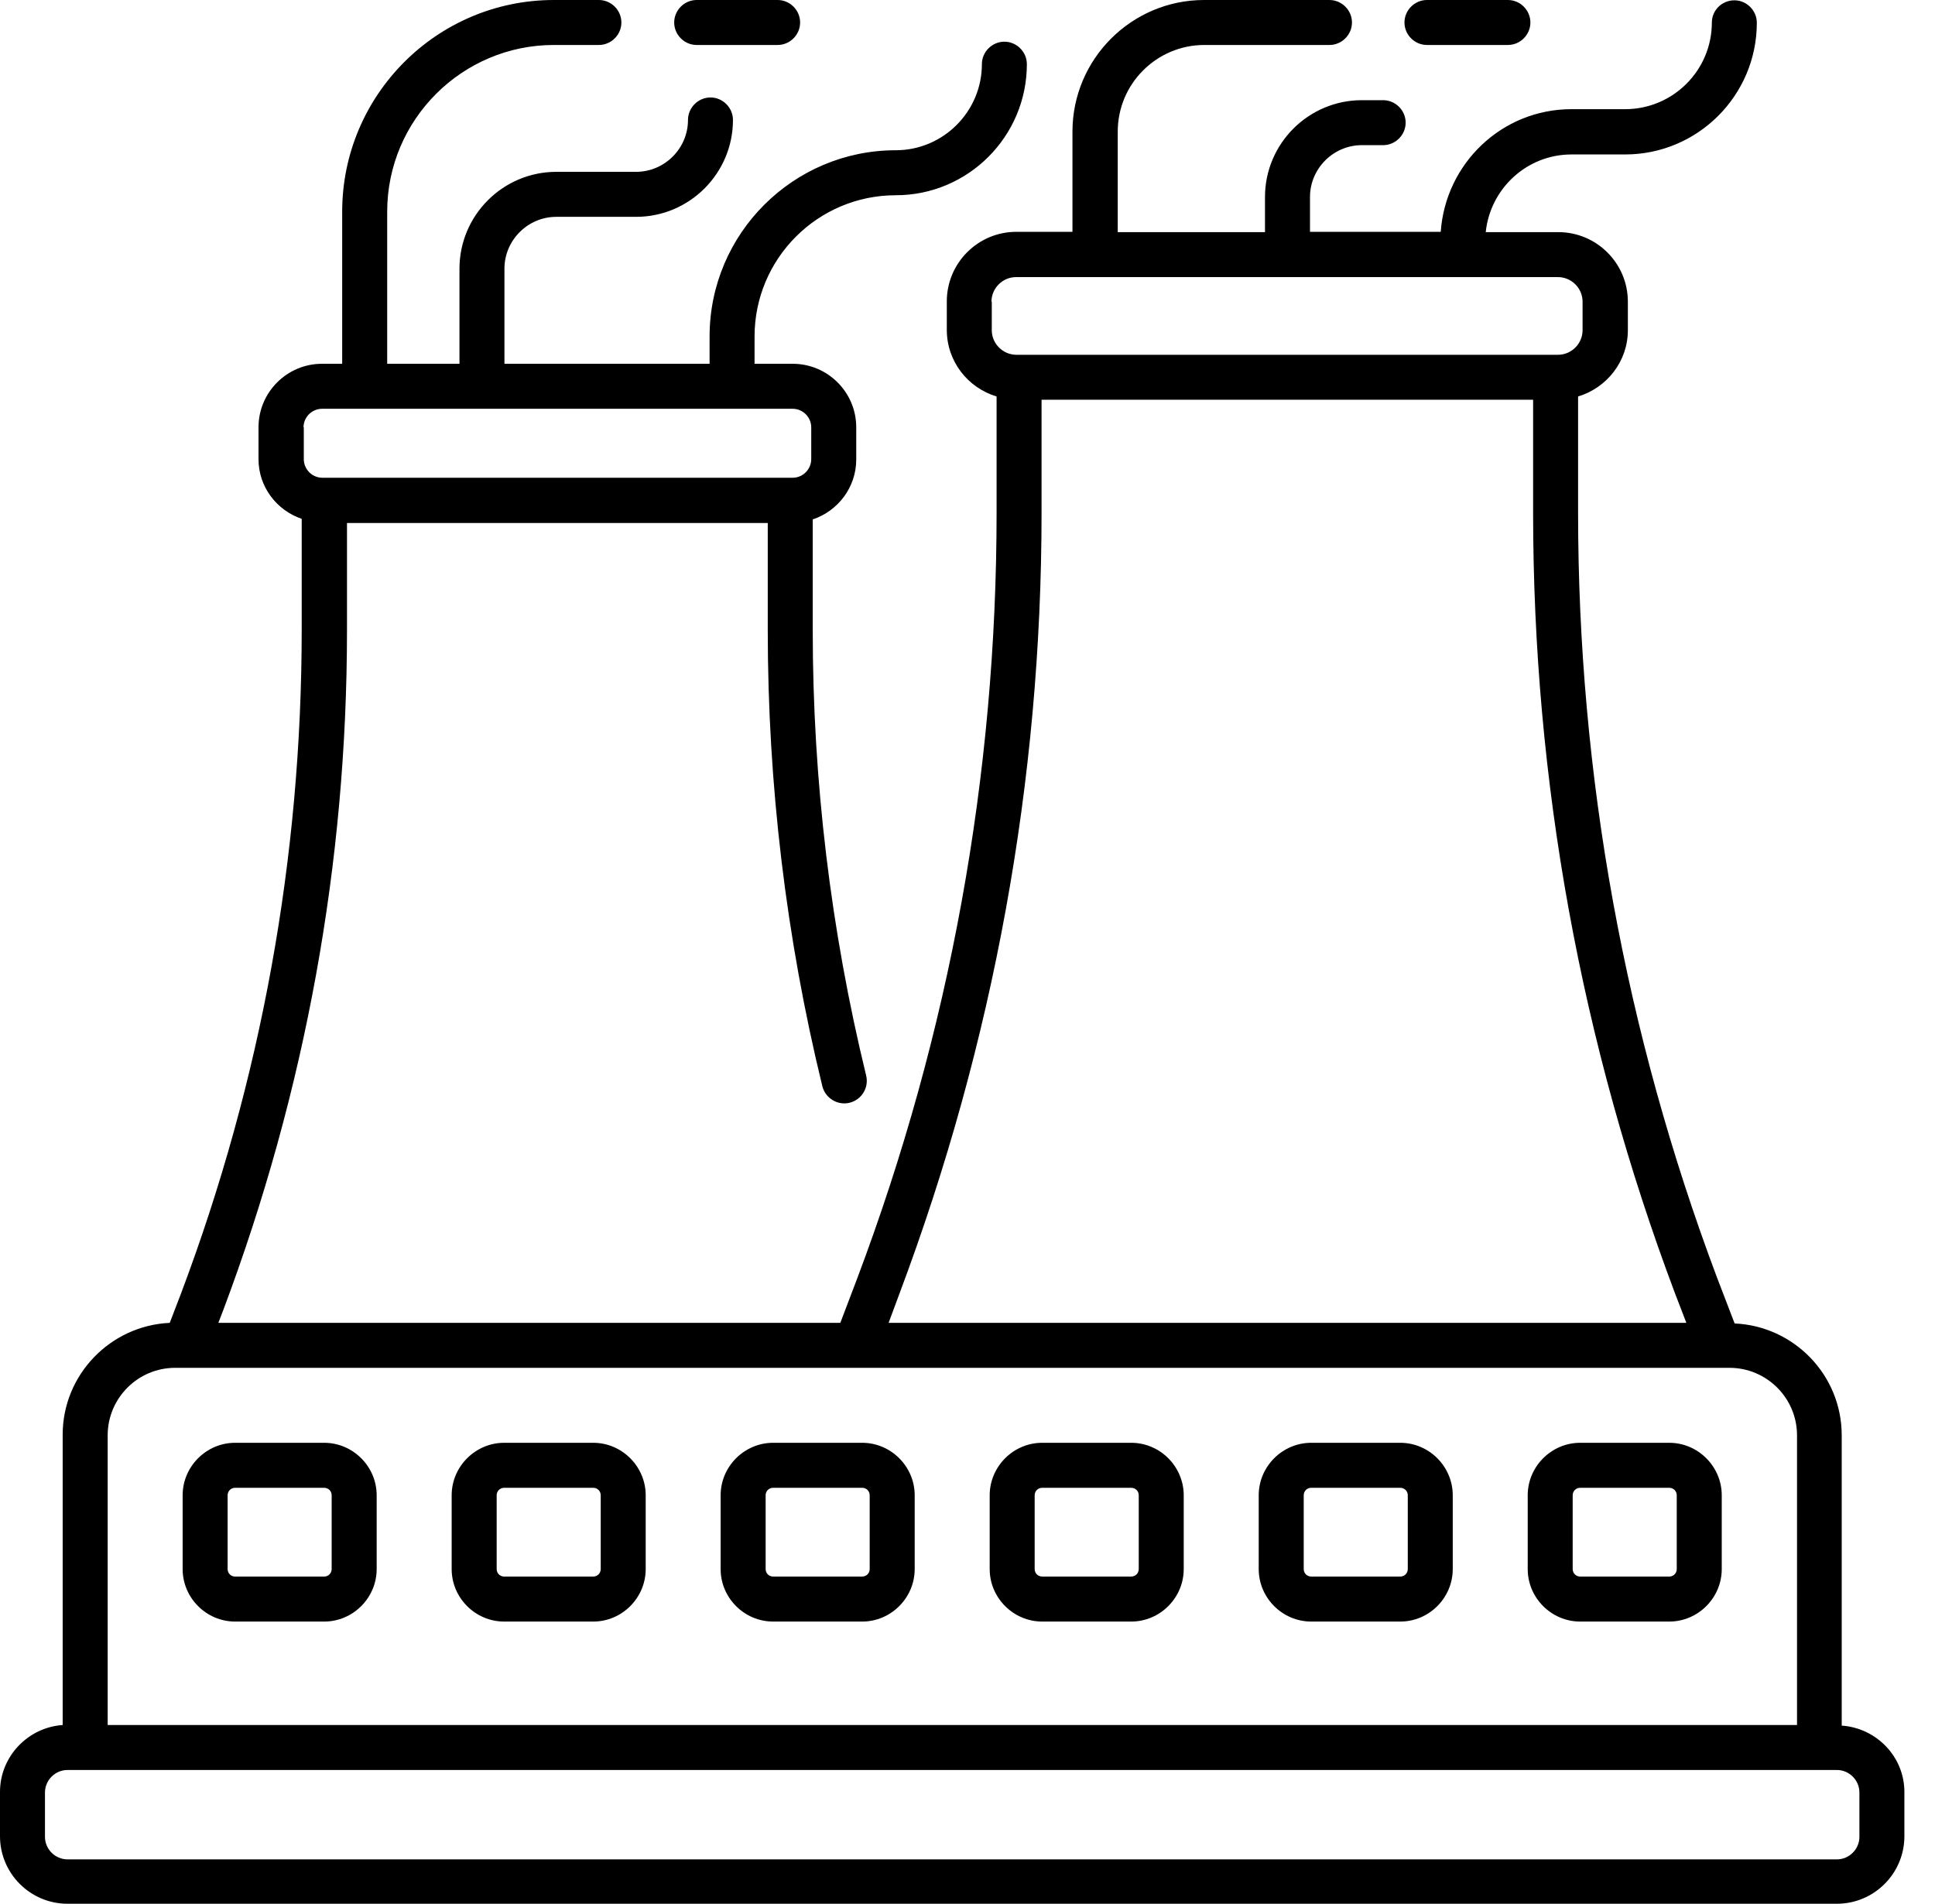<svg width="62" height="61" viewBox="0 0 62 61" fill="none" xmlns="http://www.w3.org/2000/svg">
<path d="M59.011 55.292V45.99C59.011 44.059 57.483 42.492 55.58 42.406L55.023 40.955C52.063 33.085 50.564 24.831 50.564 16.422V12.704C51.487 12.425 52.159 11.579 52.159 10.58V9.667C52.159 8.437 51.16 7.438 49.93 7.438H47.605C47.749 6.044 48.921 4.949 50.353 4.949H52.073C54.398 4.949 56.291 3.056 56.291 0.73C56.291 0.336 55.965 0.01 55.571 0.01C55.177 0.01 54.85 0.327 54.85 0.721C54.85 2.258 53.601 3.498 52.073 3.498H50.353C48.123 3.498 46.317 5.237 46.163 7.428H41.974V6.313C41.974 5.4 42.723 4.651 43.636 4.651H44.318C44.712 4.651 45.039 4.324 45.039 3.93C45.039 3.536 44.712 3.21 44.318 3.21H43.636C41.925 3.21 40.532 4.603 40.532 6.313V7.438H35.814V4.218C35.814 2.681 37.063 1.441 38.591 1.441H42.598C42.992 1.441 43.319 1.115 43.319 0.721C43.319 0.327 42.992 0 42.598 0H38.581C36.256 0 34.363 1.893 34.363 4.218V7.428H32.566C31.336 7.428 30.337 8.427 30.337 9.657V10.57C30.337 11.579 31.009 12.425 31.932 12.704V16.422C31.932 24.831 30.433 33.085 27.473 40.945L26.925 42.387H26.772H6.996L7.159 41.964C9.782 34.978 11.118 27.656 11.118 20.199V16.759H24.6V20.199C24.6 25.128 25.186 30.039 26.349 34.805C26.445 35.189 26.839 35.43 27.223 35.334C27.608 35.237 27.848 34.853 27.752 34.459C26.618 29.808 26.041 25.003 26.041 20.199V16.643C26.849 16.374 27.435 15.615 27.435 14.722V13.693C27.435 12.569 26.522 11.656 25.397 11.656H24.177V10.782C24.177 8.283 26.205 6.256 28.703 6.256C31.019 6.256 32.902 4.372 32.902 2.056C32.902 1.662 32.576 1.336 32.182 1.336C31.788 1.336 31.461 1.662 31.461 2.056C31.461 3.575 30.221 4.814 28.703 4.814C25.417 4.814 22.736 7.486 22.736 10.782V11.656H16.163V8.61C16.163 7.697 16.912 6.948 17.825 6.948H20.381C22.092 6.948 23.485 5.554 23.485 3.844C23.485 3.45 23.159 3.123 22.765 3.123C22.37 3.123 22.044 3.45 22.044 3.844C22.044 4.757 21.294 5.506 20.381 5.506H17.825C16.115 5.506 14.722 6.899 14.722 8.61V11.656H12.406V6.784C12.406 3.834 14.808 1.441 17.748 1.441H19.19C19.584 1.441 19.91 1.115 19.91 0.721C19.91 0.327 19.584 0 19.19 0H17.748C14.001 0 10.964 3.046 10.964 6.784V11.656H10.32C9.196 11.656 8.283 12.569 8.283 13.693V14.712C8.283 15.605 8.869 16.355 9.667 16.624V20.18C9.667 27.463 8.37 34.622 5.804 41.435L5.439 42.387C3.536 42.473 2.008 44.049 2.008 45.971V55.273C0.894 55.35 0 56.282 0 57.416V58.838C0 60.029 0.971 61 2.162 61H58.857C60.049 61 61.019 60.029 61.019 58.838V57.416C61.019 56.291 60.126 55.369 59.011 55.292ZM9.725 13.693C9.725 13.367 9.994 13.098 10.32 13.098H25.397C25.724 13.098 25.993 13.367 25.993 13.693V14.712C25.993 15.039 25.724 15.308 25.397 15.308H25.33C25.321 15.308 25.321 15.308 25.321 15.308H10.397C10.388 15.308 10.388 15.308 10.388 15.308H10.33C10.003 15.308 9.734 15.039 9.734 14.712V13.693H9.725ZM31.768 9.667C31.768 9.235 32.124 8.879 32.556 8.879H49.92C50.353 8.879 50.708 9.235 50.708 9.667V10.58C50.708 11.012 50.353 11.368 49.92 11.368H49.844C49.834 11.368 49.834 11.368 49.834 11.368H32.653C32.643 11.368 32.643 11.368 32.643 11.368H32.566C32.134 11.368 31.778 11.012 31.778 10.58V9.667H31.768ZM28.818 41.455C31.836 33.421 33.373 25.003 33.373 16.422V12.809H49.123V16.422C49.123 25.003 50.651 33.431 53.678 41.464L54.033 42.387H28.472L28.818 41.455ZM3.45 45.99C3.45 44.799 4.42 43.828 5.612 43.828H5.948H26.772H27.425H55.081H55.417C56.608 43.828 57.579 44.799 57.579 45.99V55.273H3.45V45.99ZM59.578 58.857C59.578 59.251 59.251 59.578 58.857 59.578H2.162C1.768 59.578 1.441 59.251 1.441 58.857V57.435C1.441 57.041 1.768 56.714 2.162 56.714H2.729H58.29H58.857C59.251 56.714 59.578 57.041 59.578 57.435V58.857Z" fill="black"/>
<path d="M10.387 46.23H7.533C6.611 46.23 5.852 46.99 5.852 47.912V50.276C5.852 51.199 6.611 51.958 7.533 51.958H10.387C11.31 51.958 12.069 51.199 12.069 50.276V47.912C12.069 46.99 11.31 46.23 10.387 46.23ZM10.627 50.276C10.627 50.41 10.522 50.516 10.387 50.516H7.533C7.399 50.516 7.293 50.41 7.293 50.276V47.912C7.293 47.778 7.399 47.672 7.533 47.672H10.387C10.522 47.672 10.627 47.778 10.627 47.912V50.276Z" fill="black"/>
<path d="M19.008 46.23H16.154C15.231 46.23 14.472 46.99 14.472 47.912V50.276C14.472 51.199 15.231 51.958 16.154 51.958H19.008C19.93 51.958 20.689 51.199 20.689 50.276V47.912C20.689 46.99 19.93 46.23 19.008 46.23ZM19.248 50.276C19.248 50.41 19.142 50.516 19.008 50.516H16.154C16.019 50.516 15.914 50.41 15.914 50.276V47.912C15.914 47.778 16.019 47.672 16.154 47.672H19.008C19.142 47.672 19.248 47.778 19.248 47.912V50.276Z" fill="black"/>
<path d="M27.626 46.23H24.772C23.849 46.23 23.09 46.99 23.09 47.912V50.276C23.09 51.199 23.849 51.958 24.772 51.958H27.626C28.548 51.958 29.308 51.199 29.308 50.276V47.912C29.308 46.99 28.548 46.23 27.626 46.23ZM27.866 50.276C27.866 50.41 27.761 50.516 27.626 50.516H24.772C24.637 50.516 24.532 50.41 24.532 50.276V47.912C24.532 47.778 24.637 47.672 24.772 47.672H27.626C27.761 47.672 27.866 47.778 27.866 47.912V50.276Z" fill="black"/>
<path d="M36.246 46.23H33.393C32.47 46.23 31.711 46.99 31.711 47.912V50.276C31.711 51.199 32.47 51.958 33.393 51.958H36.246C37.169 51.958 37.928 51.199 37.928 50.276V47.912C37.928 46.99 37.169 46.23 36.246 46.23ZM36.487 50.276C36.487 50.41 36.381 50.516 36.246 50.516H33.393C33.258 50.516 33.152 50.41 33.152 50.276V47.912C33.152 47.778 33.258 47.672 33.393 47.672H36.246C36.381 47.672 36.487 47.778 36.487 47.912V50.276Z" fill="black"/>
<path d="M44.867 46.23H42.013C41.09 46.23 40.331 46.99 40.331 47.912V50.276C40.331 51.199 41.09 51.958 42.013 51.958H44.867C45.789 51.958 46.548 51.199 46.548 50.276V47.912C46.548 46.99 45.789 46.23 44.867 46.23ZM45.107 50.276C45.107 50.41 45.001 50.516 44.867 50.516H42.013C41.878 50.516 41.773 50.41 41.773 50.276V47.912C41.773 47.778 41.878 47.672 42.013 47.672H44.867C45.001 47.672 45.107 47.778 45.107 47.912V50.276Z" fill="black"/>
<path d="M53.485 46.23H50.631C49.709 46.23 48.95 46.99 48.95 47.912V50.276C48.95 51.199 49.709 51.958 50.631 51.958H53.485C54.408 51.958 55.167 51.199 55.167 50.276V47.912C55.167 46.99 54.408 46.23 53.485 46.23ZM53.725 50.276C53.725 50.41 53.62 50.516 53.485 50.516H50.631C50.497 50.516 50.391 50.41 50.391 50.276V47.912C50.391 47.778 50.497 47.672 50.631 47.672H53.485C53.62 47.672 53.725 47.778 53.725 47.912V50.276Z" fill="black"/>
<path d="M45.721 1.441H48.316C48.71 1.441 49.036 1.115 49.036 0.721C49.036 0.327 48.71 0 48.316 0H45.721C45.327 0 45.001 0.327 45.001 0.721C45.001 1.115 45.327 1.441 45.721 1.441Z" fill="black"/>
<path d="M22.322 1.441H24.917C25.311 1.441 25.637 1.115 25.637 0.721C25.637 0.327 25.311 0 24.917 0H22.322C21.928 0 21.602 0.327 21.602 0.721C21.602 1.115 21.928 1.441 22.322 1.441Z" fill="black"/>
</svg>
